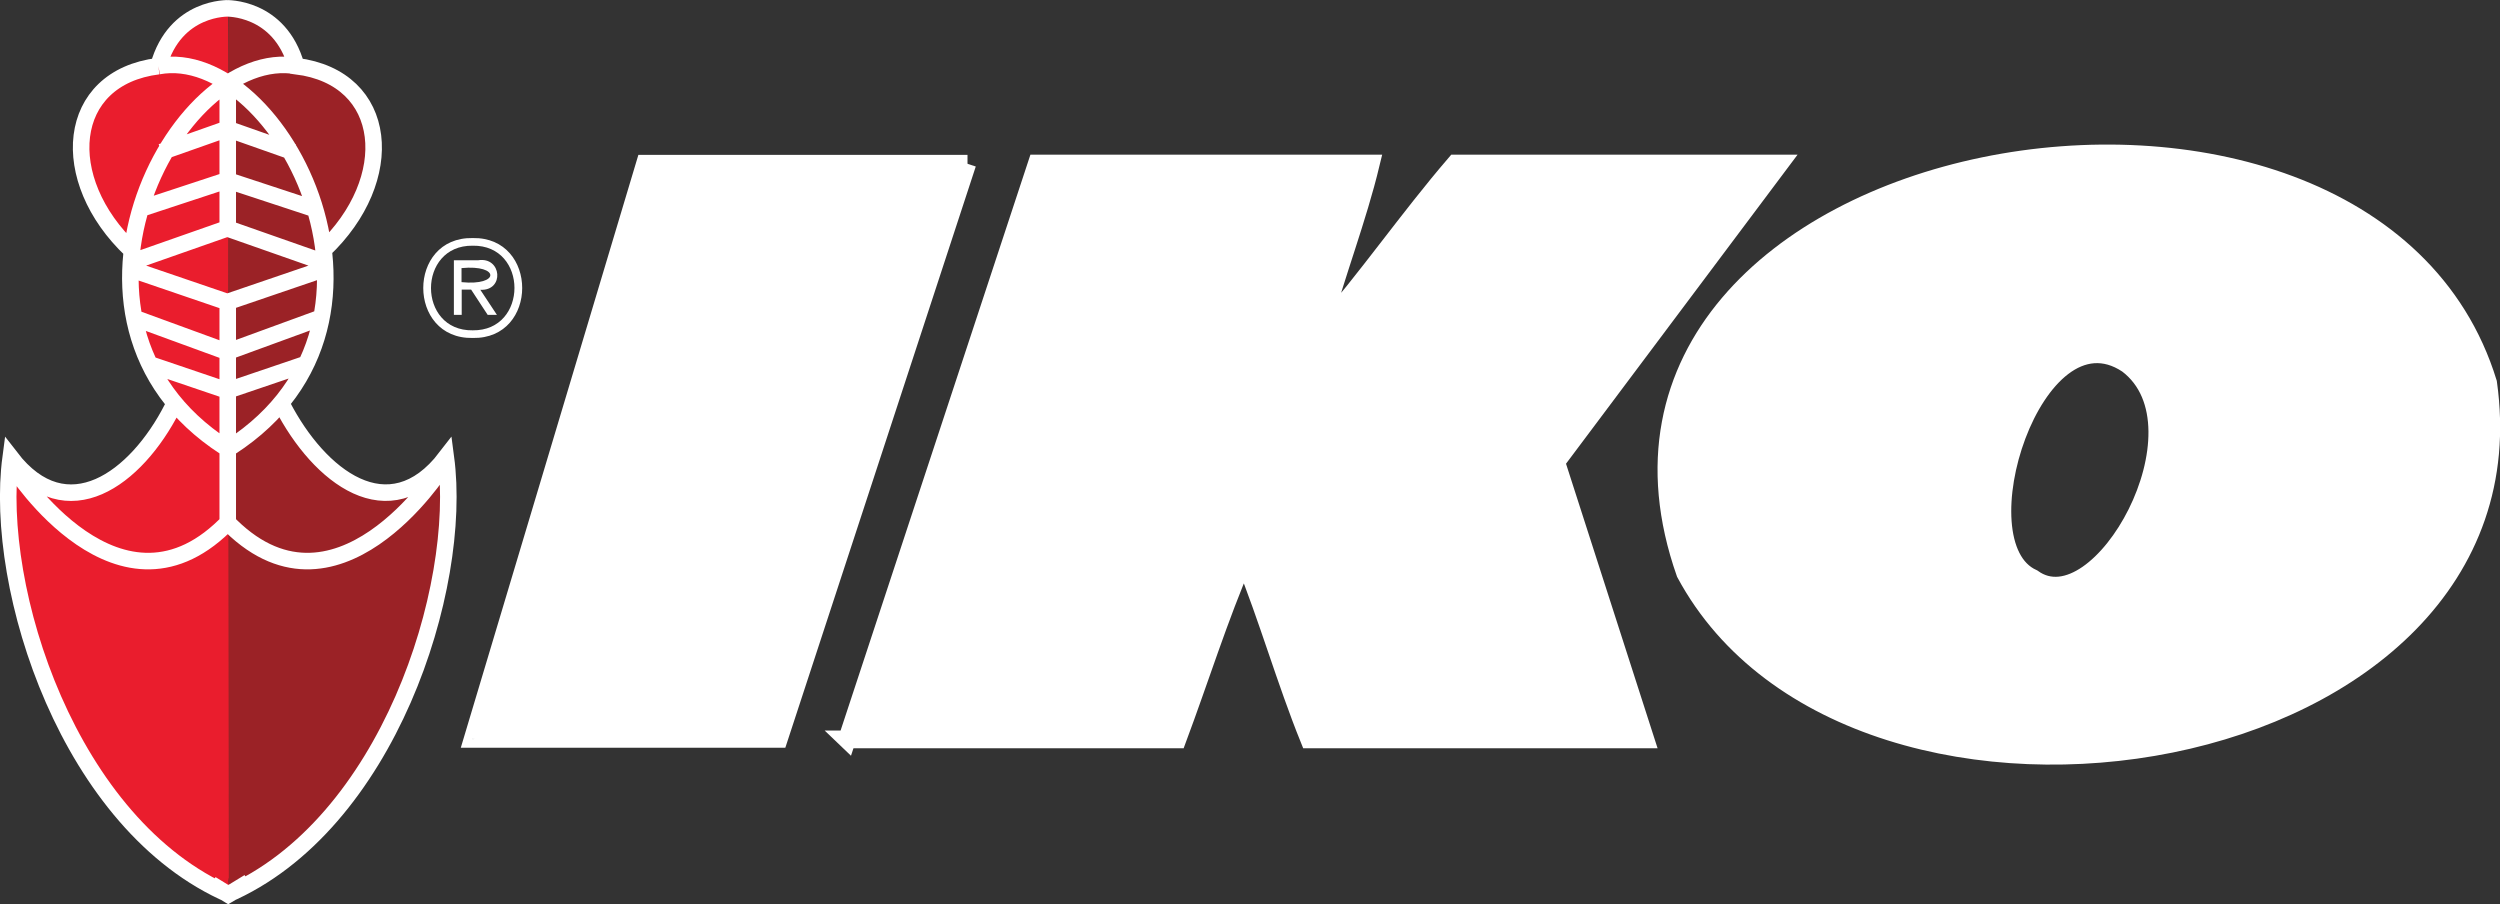 <?xml version="1.0" encoding="UTF-8"?>
<svg id="Layer_2" data-name="Layer 2" xmlns="http://www.w3.org/2000/svg" viewBox="0 0 140.62 50.86">
  <rect x="0" y="0" width="140.62" height="50.86" fill="#333333" stroke="none"/>
  <defs>
    <style>
      .cls-1 {
        fill: #050013;
      }

      .cls-2 {
        fill: #ea1d2d;
      }

      .cls-3, .cls-4 {
        fill: #fff;
      }

      .cls-4 {
        stroke-miterlimit: 10;
      }

      .cls-4, .cls-5 {
        stroke: #fff;
      }

      .cls-5 {
        fill: none;
        stroke-width: .93px;
      }

      .cls-6 {
        fill: #9b2226;
      }
    </style>
  </defs>
  <g id="Layer_1-2" data-name="Layer 1">
    <g>
      <path class="cls-4" d="M47.64,41.6l10.68-32.4h18.79c-.75,3.12-1.96,6.21-2.82,9.41,2.52-2.85,4.93-6.34,7.57-9.41h18.25l-12.58,16.79,5.02,15.6h-18.91c-1.34-3.32-2.32-6.79-3.66-10.11-1.4,3.24-2.5,6.76-3.75,10.11h-18.6Z"/>
      <path class="cls-4" d="M114.34,32.52c3.77,2.73,10.03-8.47,5.32-12.03-5.21-3.47-9.56,10.13-5.32,12.03ZM94.79,32.24c-8.64-24.59,38.35-32.9,45.16-10.71,3.12,22.16-35.64,28.43-45.16,10.71Z"/>
      <path class="cls-4" d="M54.42,9.21h-18.14l-9.69,32.35h17.22l10.6-32.35Z"/>
      <path class="cls-1" d="M26.58,41.56v.02s.02-.02.02-.02h-.02Z"/>
      <path class="cls-3" d="M26.59,19.01c3.71.07,3.71-5.69,0-5.62-3.71-.07-3.71,5.69,0,5.62ZM26.59,18.58c-3.13.05-3.13-4.8,0-4.76,3.13-.05,3.13,4.8,0,4.76ZM27.01,16.3c1.38.08,1.22-1.88-.12-1.66h-1.36s0,3.07,0,3.07h.44v-1.42h.53l.93,1.42h.52l-.94-1.42ZM25.96,15.87v-.79c2.16-.21,2.16,1.01,0,.79Z"/>
      <path class="cls-1" d="M26.65,41.56v.02s.02-.02.02-.02h-.02Z"/>
      <path class="cls-2" d="M9.83,23.28c-.79,1.97-5.59,7.55-9.19,2.52-.97,6.53,1.94,18.92,12.29,24.13,0,0-.07.08,0,.04.07.04-.04-.39,0-.37.55-1.34-4.64-2.89,0,.37,0-9.67.07-2.63.07-2.63-.08-6.76-.05-18.88-.03-24.06"/>
      <path class="cls-6" d="M15.85,23.48c.62,1.26,5.92,7.31,8.81,2.52.93,6.5-1.85,18.91-11.79,24.11,0,0,.07.08,0,.04-.07.04.04-.39,0-.37-.56-1.23,4.45-2.86,0,.37-.03-16.5,0-15.01-.05-26.68"/>
      <path class="cls-2" d="M12.84,24.93c0-3.04.06-15.94,0-24.86.03,0-.61,0-.58,0v.04c-.97.14-2.92.74-3.6,3.25-2.86.28-7.45,4.59-1.58,10.51,0,0-.58,4.28,2.47,8.52"/>
      <path class="cls-6" d="M12.86,25.08c0-3.05-.06-15.95,0-24.88-.03,0,.59,0,.57,0v.04c.95.14,2.86.74,3.53,3.25,2.8.28,7.3,4.59,1.55,10.52,0,0,.57,4.28-2.42,8.53"/>
      <path class="cls-5" d="M11.88,49.73l.96.59s.94-.56,1.17-.71M15.88,22.8c2.07,4.01,6.01,7.09,9.2,2.93.98,7.37-3.28,20.71-12.35,24.61M9.69,22.95c-2.04,4-5.95,6.86-9.09,2.78-.98,7.37,3.28,20.71,12.35,24.61M24.82,26.35s-5.98,9.41-12.11,2.94M.8,26.35s5.98,9.41,12.11,2.94M12.81,29.82v-13.09M12.81,13.16V4.33M16.72,3.72c-6.88-1.27-15.26,14.85-3.53,21.76M8.91,3.72c6.88-1.27,15.26,14.85,3.53,21.76M8.91,3.72C9.85.34,12.87.47,12.87.47M8.91,3.72c-5.25.65-5.73,6.37-1.52,10.35M17.15,20.49l-4.39,1.49M18.05,17.87l-5.28,1.93M18.44,15.06l-5.74,1.96M18.24,14.76l-5.47-1.92M17.81,11.79l-4.95-1.63M16.49,8.55l-3.63-1.28M8.42,20.49l4.39,1.49M7.52,17.87l5.28,1.93M7.13,15.06l5.74,1.96M7.33,14.76l5.47-1.92M7.76,11.79l4.95-1.63M9.08,8.55l3.63-1.28M12.71.47s3.02-.12,3.96,3.25c5.25.66,5.73,6.37,1.52,10.35"/>
    </g>
  </g>
</svg>